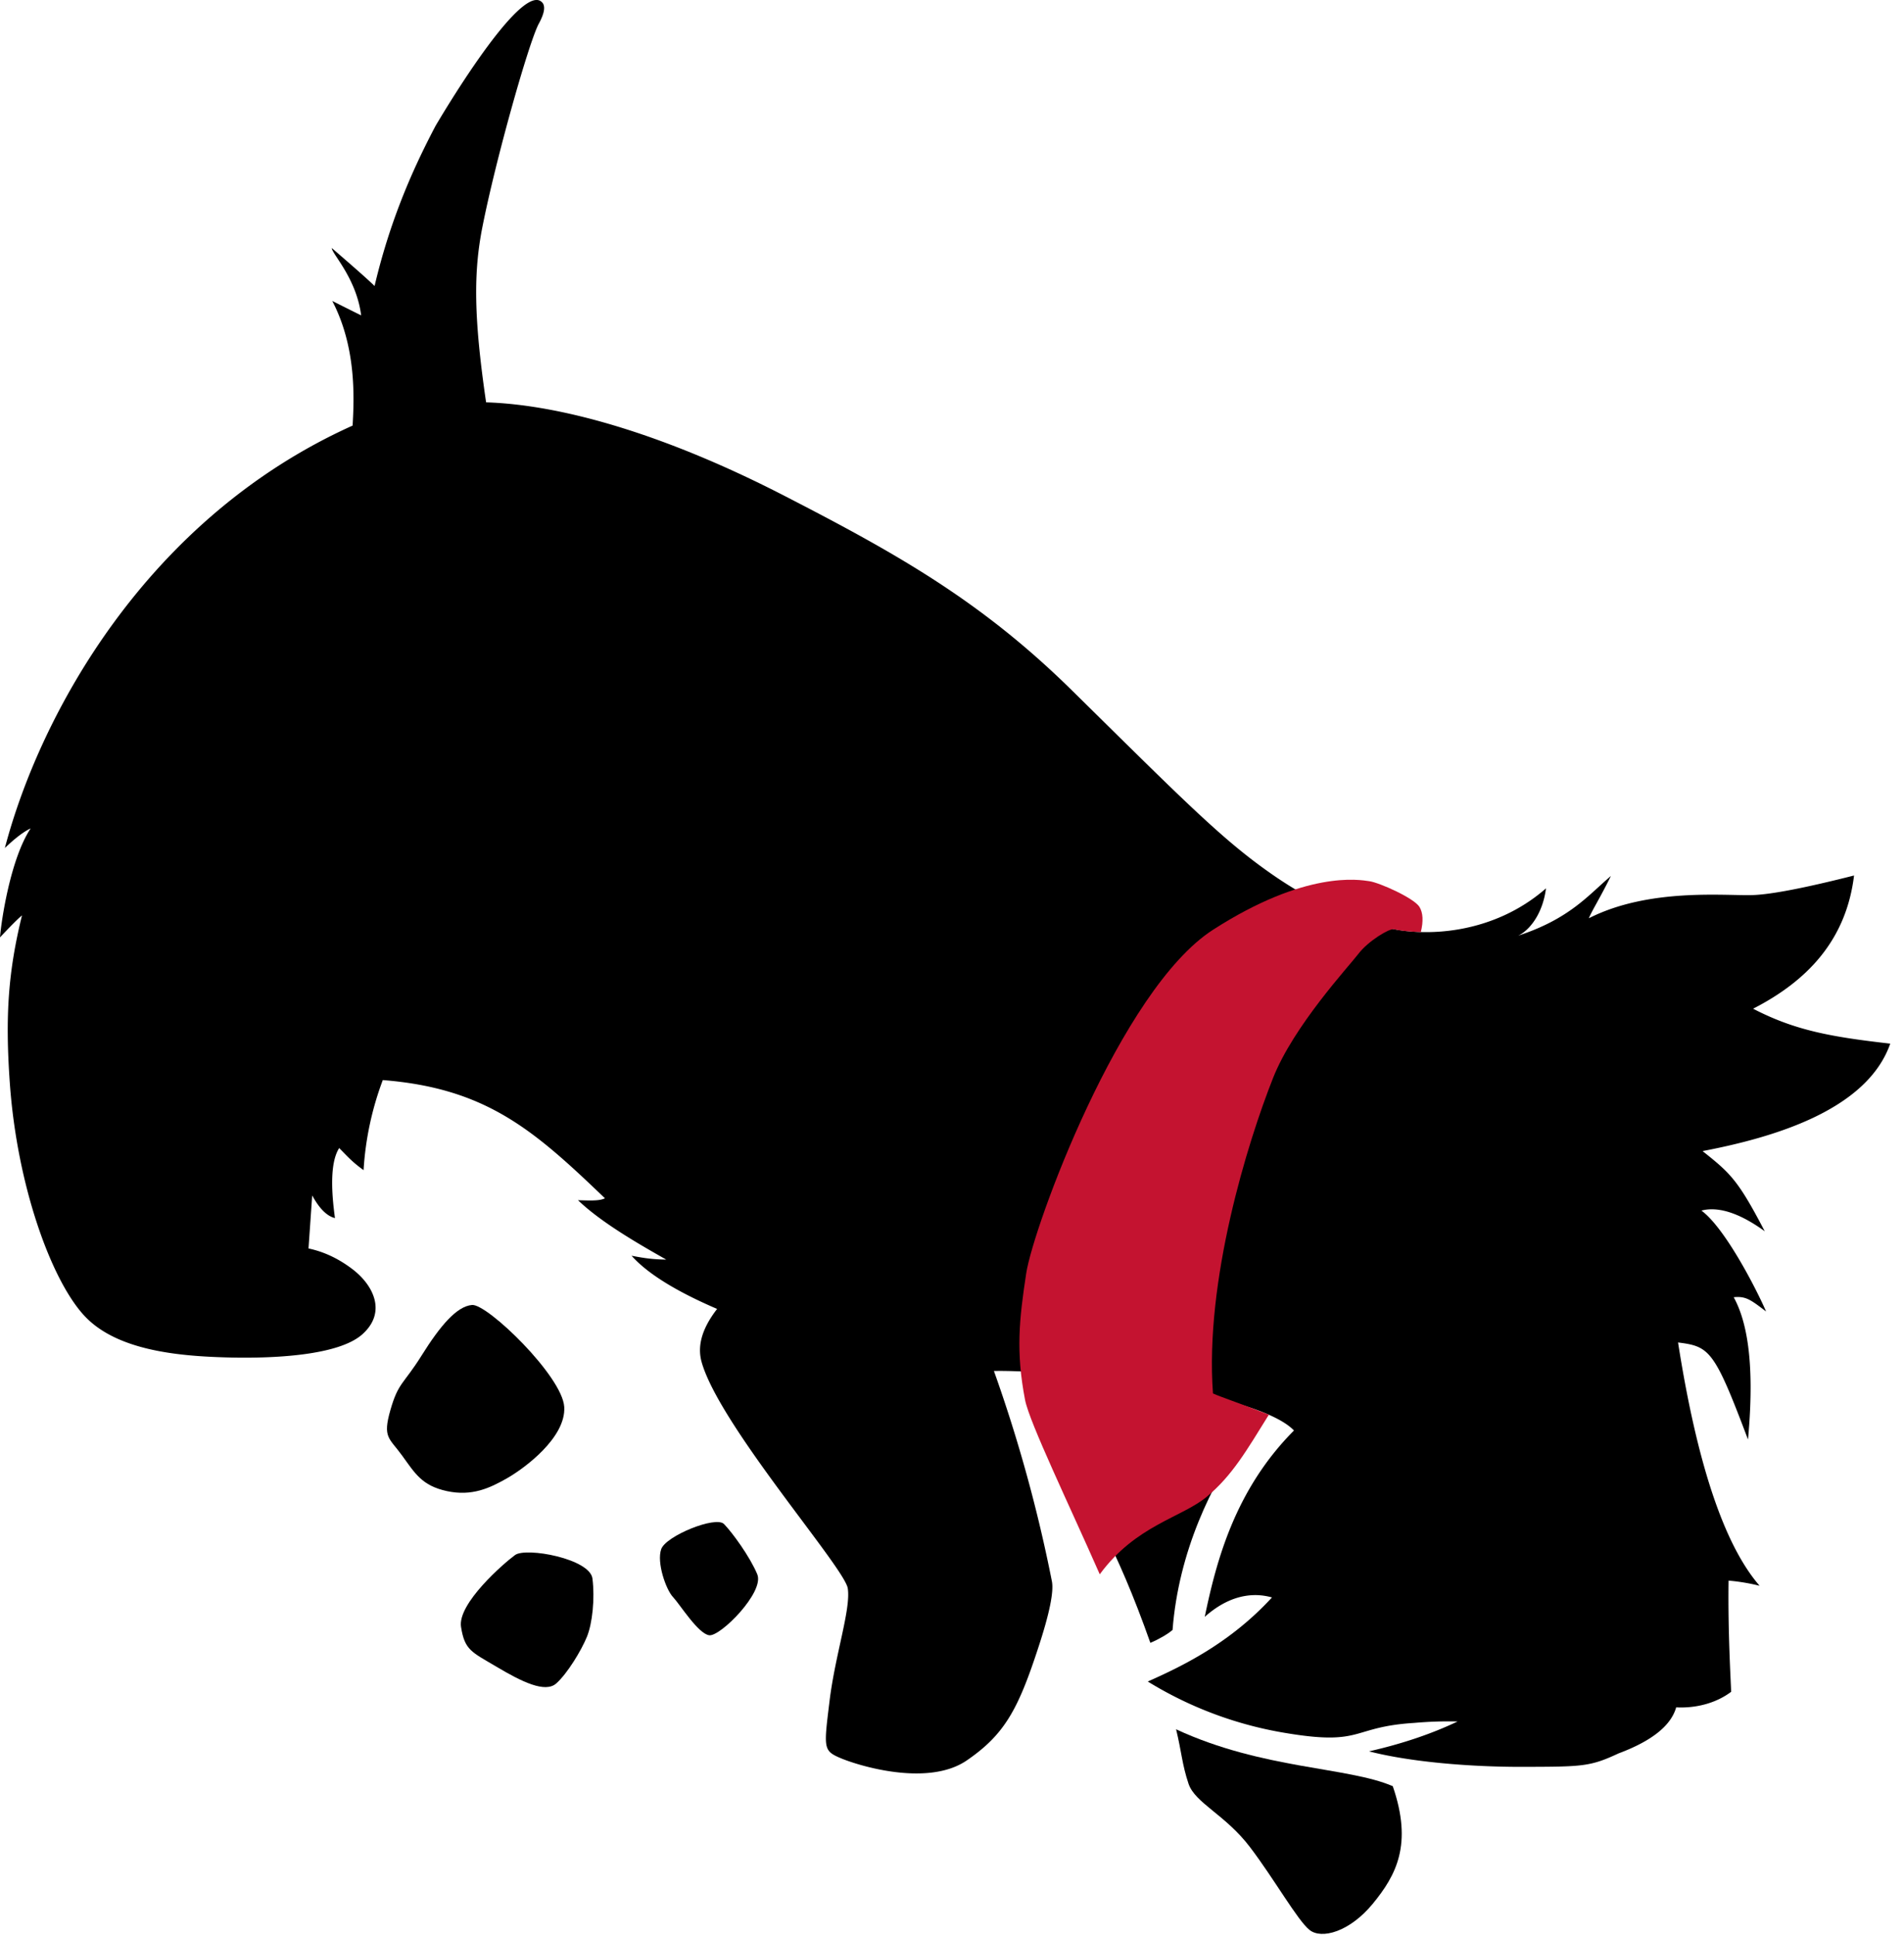 <svg xmlns="http://www.w3.org/2000/svg" width="63" height="64" viewBox="0 0 63 64"><g fill="none" fill-rule="evenodd"><g fill="#000"><path d="M17.873.029q.284.154-.048.76c-.325.609-1.416 4.456-1.864 6.725-.293 1.488-.29 2.97.123 5.795 2.643.085 6.094 1.15 9.847 3.08s6.535 3.493 9.537 6.448c3.002 2.954 4.458 4.424 5.806 5.482 1.898 1.489 3.292 2.007 4.563 2.35 1.272.343 3.56.256 5.317-1.283-.105.828-.534 1.384-.922 1.566 1.7-.558 2.312-1.33 3.069-1.975-.328.674-.637 1.164-.729 1.398 2-1.015 4.513-.736 5.425-.767q.914-.03 3.35-.647c-.257 2.116-1.521 3.475-3.34 4.406 1.403.73 2.622.936 4.538 1.156-.778 2.219-3.907 3.113-6.21 3.554.927.737 1.172.958 2.057 2.652-.74-.538-1.479-.844-2.095-.684.782.575 1.82 2.598 2.14 3.338-.513-.39-.667-.512-1.072-.472.37.673.729 1.95.473 4.707-1.116-2.96-1.268-3.079-2.314-3.21q.942 6.022 2.698 8.048a6.6 6.6 0 0 0-1.027-.171c-.025 1.734.078 3.362.085 3.679-.505.38-1.171.547-1.818.514q-.257.907-1.907 1.523c-.944.44-1.188.44-3.163.445-1.694.005-3.701-.154-5.094-.513q1.637-.372 2.931-.988-.689-.018-1.435.047c-2.098.133-1.675.757-4.194.344a12.6 12.6 0 0 1-4.622-1.713c1.142-.507 2.724-1.27 4.109-2.781-.391-.11-1.238-.235-2.224.642.382-1.838.995-4.198 2.952-6.164-1.232-1.296-7.794-2.015-9.928-1.969a49 49 0 0 1 1.918 6.955q.103.518-.452 2.203c-.667 2.042-1.116 2.869-2.364 3.724-1.29.885-3.599.173-4.197-.085-.558-.24-.532-.337-.344-1.878.187-1.54.71-3.04.603-3.73-.108-.688-4.252-5.396-4.837-7.49-.14-.505-.009-1.078.514-1.752q-2.05-.881-2.83-1.76c.509.1.788.123 1.147.128-.949-.536-2.159-1.235-2.92-1.964.35.008.71.032.891-.064-2.352-2.256-3.918-3.638-7.35-3.91a10.2 10.2 0 0 0-.636 2.979c-.388-.279-.546-.468-.807-.73-.363.563-.21 1.784-.14 2.316q-.399-.097-.753-.75l-.122 1.755q.77.162 1.459.689c.689.527 1.136 1.42.325 2.148-.79.71-2.965.812-4.532.766s-3.598-.227-4.666-1.374C1.7 42.353.566 39.233.325 35.83c-.158-2.23-.052-3.7.403-5.55q-.203.168-.728.728c.043-.558.348-2.602 1.014-3.605q-.345.162-.853.648c1.158-4.41 4.683-10.903 11.506-13.973.056-.953.117-2.608-.673-4.123q.747.376.956.477c-.157-1.233-.972-2.041-.972-2.227q1.158.998 1.416 1.256c.545-2.315 1.354-4.035 2.015-5.293 0 0 2.667-4.571 3.464-4.14"/><path d="M34.202 46.32c1.93 3.597 2.724 4.813 3.861 8.023.255-.103.57-.283.735-.426.199-2.59 1.297-4.844 2.4-6.389-3.233-.864-5.195-1.021-6.996-1.208m4.713 10.884c.183.755.196 1.157.411 1.8.216.641 1.22 1.025 2.033 2.096.813 1.07 1.572 2.422 1.97 2.74.396.32 1.329.068 2.1-.873.77-.94 1.318-1.96.655-3.882-1.49-.642-4.304-.553-7.169-1.881"/></g><path fill="#000" d="M25.058 52.078c-.246-.588-.831-1.389-1.103-1.665-.272-.277-1.923.392-2.077.832-.155.44.156 1.335.389 1.582.232.247.833 1.217 1.2 1.266.368.048 1.836-1.428 1.59-2.015m-5.453.142c-.08-.66-2.195-1.046-2.56-.782-.365.265-1.911 1.606-1.789 2.379s.347.827 1.178 1.32c.832.494 1.606.875 1.972.55.367-.325.834-1.097 1.016-1.545s.264-1.26.183-1.921m-3.984-9.054c.508-.04 2.99 2.358 3.05 3.374s-1.321 2.032-1.891 2.357-1.162.606-1.992.426-1.056-.589-1.483-1.177c-.426-.589-.65-.584-.386-1.505s.425-.833 1.036-1.809c.61-.975 1.16-1.626 1.667-1.666"/><path fill="#C41330" d="M47.013 30.832q.131-.54-.044-.83c-.175-.291-1.321-.804-1.66-.853s-2.104-.367-5.174 1.608-5.948 9.837-6.18 11.367-.346 2.575-.038 4.183c.144.747 1.496 3.548 2.472 5.77 1.197-1.631 2.72-1.875 3.553-2.575s1.297-1.505 2.043-2.706c-1.135-.442-1.55-.568-1.85-.702-.275-3.726 1.14-8.294 1.989-10.437.682-1.724 2.5-3.681 2.824-4.106s1.031-.848 1.174-.813q.305.074.89.094"/></g></svg>